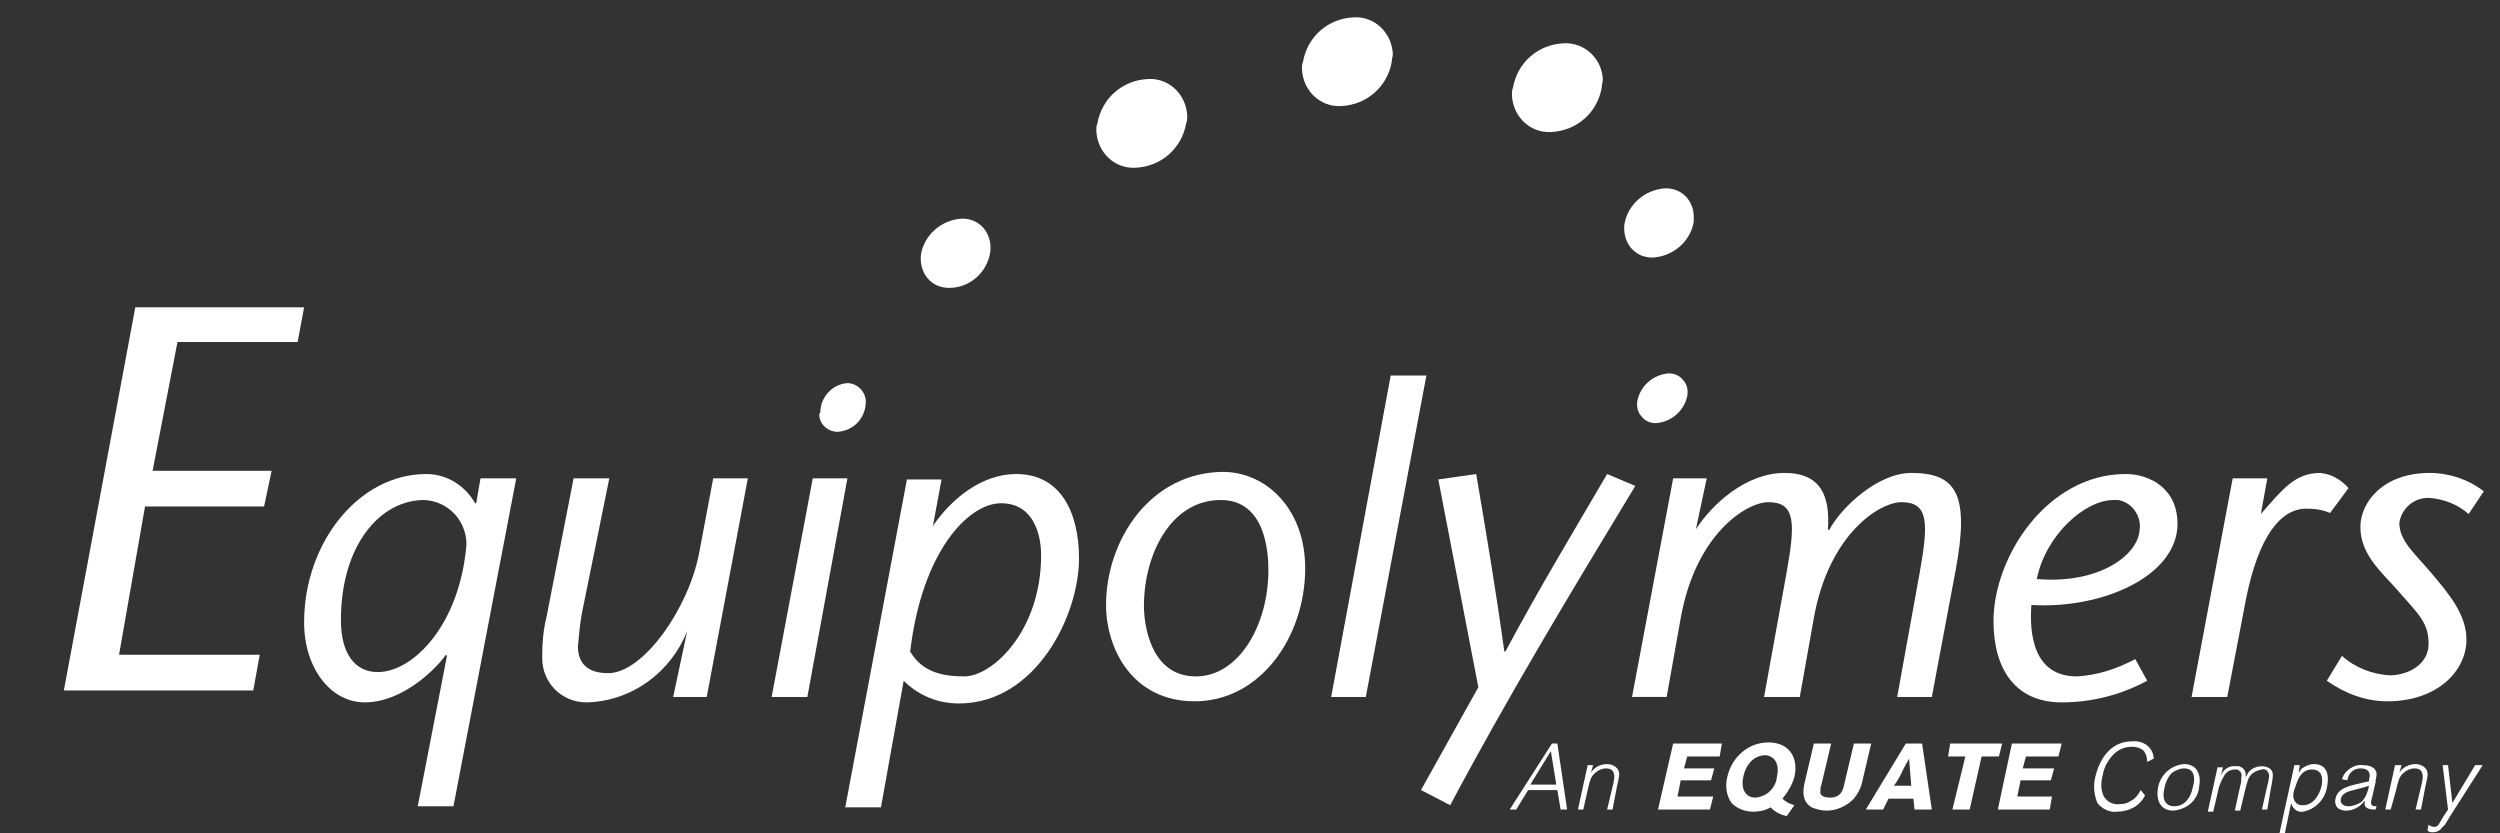<?xml version="1.0" encoding="utf-8"?>
<!-- Generator: Adobe Illustrator 21.0.2, SVG Export Plug-In . SVG Version: 6.00 Build 0)  -->
<svg version="1.1" id="Layer_1" xmlns="http://www.w3.org/2000/svg" xmlns:xlink="http://www.w3.org/1999/xlink" x="0px" y="0px"
	 viewBox="0 0 231 77" style="enable-background:new 0 0 231 77;" xml:space="preserve">
<rect x="0" y="0" width="231" height="77" fill="#333333" stroke="none"/>
<style type="text/css">
	.st0{fill:#FFFFFF;}
</style>
<title>Artboard 1</title>
<path class="st0" d="M41.9,74.5h-3.3l2.7-13.9l-0.1-0.1c-0.9,1.3-4,4.4-7.5,4.4c-3.1,0-5.6-3.1-5.6-7.4c0-7.3,5-13.7,11.3-13.7
	c1.9,0,3.6,1.1,4.5,2.7h0.1l0.4-2.3h3.3L41.9,74.5z M39.2,46.2c-4.1,0-7.7,4.2-7.7,11.1c0,3.1,1.3,4.8,3.4,4.8
	c3.3,0,7.6-4.4,8.2-11.8C43.1,48.1,41.4,46.3,39.2,46.2"/>
<path class="st0" d="M63.5,58.3L63.5,58.3c-1.5,3.8-5.1,6.5-9.3,6.6c-2.3,0-4.1-1.8-4.1-4.1c0-0.1,0-0.1,0-0.2
	c0-1.2,0.1-2.4,0.4-3.6l2.5-12.8h3.3l-2.5,12.3c-0.2,1-0.3,2.1-0.4,3.2c0,1.7,1,2.5,2.8,2.5c3.2,0,7.4-5.9,8.4-11.1l1.3-6.9h3.2
	l-3.8,20.2h-3.1L63.5,58.3z"/>
<path class="st0" d="M75.8,38.1c0-1.4,1.1-2.6,2.5-2.7c0.9,0,1.7,0.8,1.7,1.7c0,0,0,0,0,0c0,1.5-1.1,2.7-2.6,2.8
	c-0.9,0-1.7-0.7-1.7-1.6C75.7,38.3,75.7,38.2,75.8,38.1"/>
<path class="st0" d="M86.2,48.6L86.2,48.6c1.7-2.5,4.5-4.8,7.7-4.8c4.2,0,5.8,3.7,5.8,7.8c0,5.3-4,13.4-11.1,13.4
	c-1.9,0-3.7-0.7-5.1-2.1l-2.1,11.7h-3.3l5.7-30.3H87L86.2,48.6z M89.1,62.5c2.6,0,7.1-4.2,7.1-11.2c0-1.9-0.7-4.8-3.7-4.8
	s-7.3,4.4-8.4,13.7C85.2,62.1,87.1,62.5,89.1,62.5"/>
<path class="st0" d="M120.6,52.5c0,6.4-4.2,12.3-10.2,12.3c-5.8,0-8.2-4.9-8.2-8.9c0-6,4.1-12.3,10.9-12.3
	C117.2,43.7,120.6,47.2,120.6,52.5 M105.7,56c0,1.7,0.6,6.5,4.8,6.5c4,0,6.7-4.8,6.7-9.8c0-1.5-0.2-6.5-4.4-6.5
	C108.2,46.2,105.7,51.2,105.7,56"/>
<polygon class="st0" points="123,64.4 128.5,34.7 131.8,34.7 126.2,64.4 "/>
<path class="st0" d="M136.4,43.8c0.9,5.3,1.8,10.6,2.6,16.4h0.1c3.1-5.8,6.3-11.1,9.4-16.4l2.6,1.1c-6,9.9-11.9,19.7-17.1,29.5
	l-2.7-1.4l5.3-9.5l-3.7-19.2L136.4,43.8z"/>
<path class="st0" d="M156.7,48.9L156.7,48.9c1.5-2.3,4.6-5.2,8.2-5.2c3.4,0,4.2,2.2,4,5.2l0.1,0.1c1.1-2.1,4.5-5.3,7.6-5.3
	c4.2,0,5.4,2,4.1,9l-2.2,11.7h-3.2l2.1-11.6c0.8-4.5,0.8-6.4-1.7-6.4c-2,0-6.7,2.9-8.1,10.7l-1.3,7.3H163l2.1-11.6
	c0.8-4.5,0.8-6.4-1.7-6.4c-2,0-6.7,2.9-8.1,10.7l-1.3,7.3h-3.2l3.8-20.2h3.1L156.7,48.9z"/>
<path class="st0" d="M198.4,62.9c-2.4,1.3-5.1,2-7.9,2c-4.3,0-6.3-3.1-6.3-7.5c0-6,5-13.6,12.2-13.6c2.2,0,4.8,1.3,4.8,4.6
	c0,4.8-6.9,7.9-13.5,7.5c-0.2,2.7,0.2,6.6,4.2,6.6c1.9-0.1,3.7-0.7,5.4-1.6L198.4,62.9z M197.7,49c0.2-1.3-0.7-2.6-2-2.8
	c-0.1,0-0.3,0-0.4,0c-2.7,0-6.3,3.3-7.1,7.3C193.8,54,197.5,51.4,197.7,49"/>
<path class="st0" d="M208.9,47.5L208.9,47.5c2.1-2.4,3.2-3.8,5.5-3.8c1,0.1,1.9,0.6,2.6,1.4l-1.7,2.3c-0.7-0.3-1.4-0.4-2.2-0.4
	c-2.3,0-4.4,2.4-5.6,8.5l-1.7,8.9h-3.3l3.8-20.2h3.2L208.9,47.5z"/>
<path class="st0" d="M228.1,47.5c-1-0.9-2.3-1.4-3.7-1.5c-1.4,0-2.5,1-2.7,2.3c0,1.7,1.4,2.8,3,4.7s3.2,3.8,3.2,6.1
	c0,2.9-2.7,5.7-7.3,5.7c-2,0-3.9-0.7-5.6-1.9l1.4-2.3c1.2,1.1,2.8,1.7,4.4,1.8c1.7,0,3.6-1,3.6-2.9c0-2-0.9-2.7-2.9-5
	c-1.3-1.5-3.4-3.2-3.4-5.8c0-2.3,2.1-5,6.4-5c1.8,0,3.6,0.6,5,1.7L228.1,47.5z"/>
<path class="st0" d="M148,8.1c-0.4,2.3-2.3,4-4.7,4.1c-1.9,0.1-3.5-1.4-3.6-3.4c0-0.2,0-0.5,0.1-0.7c0.4-2.3,2.3-4,4.7-4.1
	c1.9-0.1,3.5,1.4,3.6,3.3C148.1,7.6,148,7.8,148,8.1"/>
<path class="st0" d="M128.6,5.7c-0.4,2.3-2.3,4-4.7,4.1c-1.9,0.1-3.5-1.4-3.6-3.4c0-0.2,0-0.5,0.1-0.7c0.4-2.3,2.3-4,4.7-4.1
	c1.9-0.1,3.5,1.4,3.6,3.4C128.7,5.2,128.6,5.4,128.6,5.7"/>
<path class="st0" d="M109.6,11.4c-0.4,2.3-2.3,4-4.7,4.1c-1.9,0.1-3.5-1.4-3.6-3.4c0-0.2,0-0.5,0.1-0.7c0.4-2.3,2.3-4,4.7-4.1
	c1.9-0.1,3.5,1.4,3.6,3.4C109.7,10.9,109.7,11.2,109.6,11.4"/>
<path class="st0" d="M156.5,20c0-0.6-0.2-1.2-0.6-1.7c-0.5-0.6-1.2-0.9-2-0.9c-1.9,0.1-3.5,1.5-3.8,3.3c-0.1,0.8,0.1,1.6,0.6,2.2
	c0.5,0.6,1.2,0.9,2,0.9c1.9-0.1,3.5-1.5,3.8-3.3C156.5,20.3,156.5,20.2,156.5,20"/>
<path class="st0" d="M154.2,34.5c-1.4,0.1-2.6,1.1-2.9,2.5c-0.1,0.5,0,1.1,0.4,1.5c0.3,0.4,0.8,0.6,1.3,0.6c1.4-0.1,2.6-1.1,2.9-2.5
	c0.1-0.5,0-1.1-0.4-1.5C155.2,34.7,154.7,34.5,154.2,34.5"/>
<path class="st0" d="M91.5,23.3c0.1-0.8-0.1-1.6-0.6-2.2c-0.5-0.6-1.2-0.9-2-0.9c-1.9,0.1-3.5,1.5-3.8,3.3c-0.1,0.8,0.1,1.6,0.6,2.2
	c0.5,0.6,1.2,0.9,2,0.9C89.6,26.6,91.2,25.2,91.5,23.3L91.5,23.3z"/>
<path class="st0" d="M144.8,74.8h-0.6l-0.3-1.8h-2.7l-1.1,1.8h-0.6l3.9-6.1h0.5L144.8,74.8z M143.8,72.5l-0.5-3.1l-1.9,3.1H143.8z"
	/>
<path class="st0" d="M149,74.8h-0.5l0.5-2.1c0.2-0.8,0.2-1,0.1-1.3c-0.1-0.3-0.4-0.4-0.7-0.4c-0.4,0-0.8,0.2-1.1,0.5
	c-0.3,0.3-0.4,0.6-0.6,1.5l-0.4,1.8h-0.5l0.9-4.1h0.5l-0.2,0.7c0.3-0.5,0.9-0.8,1.5-0.8c0.4,0,0.8,0.2,1,0.5
	c0.2,0.4,0.1,0.7-0.1,1.6L149,74.8z"/>
<polygon class="st0" points="154.6,68.7 159.1,68.7 158.9,69.9 155.9,69.9 155.6,71 158.4,71 158.1,72.1 155.3,72.1 155,73.6 
	158.3,73.6 158,74.8 153.2,74.8 "/>
<path class="st0" d="M165.1,75.4c-0.6-0.1-1.1-0.4-1.5-0.8c-0.5,0.3-1.1,0.4-1.6,0.4c-0.8,0-1.5-0.3-2-0.8c-0.5-0.7-0.6-1.6-0.4-2.4
	c0.4-1.8,1.9-3.2,3.8-3.2c2,0,2.8,1.5,2.4,3.2c-0.2,0.7-0.6,1.4-1.1,2c0.3,0.3,0.7,0.5,1.1,0.6L165.1,75.4z M161.1,71.7
	c-0.3,1.2,0.2,2,1.1,2c1.1-0.1,1.9-0.9,2-2c0.1-0.4,0.1-0.9-0.1-1.3c-0.2-0.4-0.7-0.7-1.2-0.6C162,69.9,161.3,70.7,161.1,71.7"/>
<path class="st0" d="M172.9,68.7l-0.8,3.4c-0.1,0.6-0.4,1.2-0.8,1.7c-0.7,0.7-1.6,1.1-2.5,1.1c-0.5,0-0.9-0.1-1.4-0.3
	c-1-0.6-0.8-1.7-0.6-2.5l0.8-3.4h1.6l-0.9,3.8c-0.1,0.2-0.1,0.5-0.1,0.8c0.1,0.3,0.5,0.4,0.9,0.4c1,0,1.2-0.7,1.3-1.2l0.9-3.8H172.9
	z"/>
<path class="st0" d="M177.6,68.7l0.9,6.1h-1.6l-0.1-1h-2.3l-0.5,1h-1.6l3.7-6.1H177.6z M176.4,70.1l-0.5,0.9
	c-0.2,0.5-0.6,1.2-0.9,1.6h1.6L176.4,70.1z"/>
<polygon class="st0" points="180.2,68.7 185,68.7 184.7,69.9 183.1,69.9 182,74.8 180.4,74.8 181.6,69.9 180,69.9 "/>
<polygon class="st0" points="185.9,68.7 190.5,68.7 190.2,69.9 187.2,69.9 186.9,71 189.8,71 189.5,72.1 186.7,72.1 186.4,73.6 
	189.6,73.6 189.4,74.8 184.6,74.8 "/>
<path class="st0" d="M198.2,73.5c-0.5,1-1.5,1.5-2.6,1.5c-0.7,0.1-1.4-0.3-1.8-0.8c-0.3-0.7-0.4-1.6-0.2-2.4
	c0.3-1.3,1.2-3.3,3.4-3.3c1-0.1,1.9,0.5,2,1.5c0,0,0,0.1,0,0.1l-0.6,0.3c0-0.4-0.1-0.8-0.4-1.1c-0.3-0.2-0.6-0.3-1-0.3
	c-0.6,0-1.2,0.2-1.7,0.7c-0.5,0.5-0.9,1.2-1,1.9c-0.2,0.7-0.2,1.4,0.1,2c0.3,0.5,0.9,0.8,1.5,0.7c0.4,0,0.7-0.1,1-0.3
	c0.4-0.2,0.7-0.6,0.9-1L198.2,73.5z"/>
<path class="st0" d="M200.8,74.9c-1.2,0-1.6-1-1.4-2.1c0.2-1.2,1.2-2.1,2.4-2.2c1.3,0,1.6,1.1,1.4,2.1
	C203.1,73.9,202.1,74.8,200.8,74.9 M201.8,71c-0.4,0-0.8,0.2-1.1,0.4c-0.4,0.4-0.6,0.9-0.7,1.4c-0.3,1.2,0.2,1.7,0.9,1.7
	c0.9,0,1.5-0.7,1.7-1.7C202.7,72.5,203.1,71,201.8,71"/>
<path class="st0" d="M209.5,74.8H209l0.5-2.2c0.2-0.8,0.2-1,0.1-1.2c-0.1-0.2-0.3-0.4-0.6-0.3c-0.6,0.1-1.1,0.4-1.3,1
	c-0.1,0.3-0.2,0.7-0.3,1.1l-0.4,1.7h-0.5l0.5-2.3c0.1-0.3,0.1-0.5,0.1-0.8c0.1-0.3-0.1-0.6-0.4-0.7c-0.1,0-0.1,0-0.2,0
	c-0.4,0-0.8,0.2-1,0.6c-0.3,0.5-0.5,1-0.6,1.6l-0.4,1.7h-0.5l0.9-4.1h0.5l-0.2,0.8c0.2-0.6,0.8-1,1.4-0.9c0.4-0.1,0.9,0.3,0.9,0.7
	c0,0.1,0,0.2,0,0.3c0.1-0.2,0.2-0.3,0.3-0.5c0.3-0.3,0.7-0.5,1.2-0.5c0.3,0,0.7,0.1,0.9,0.4c0.2,0.3,0.1,0.8-0.1,1.8L209.5,74.8z"/>
<path class="st0" d="M212,70.7h0.5l-0.1,0.7c0.1-0.1,0.2-0.3,0.3-0.4c0.3-0.2,0.7-0.4,1.1-0.4c1.4,0,1.4,1.3,1.2,2.2
	c-0.2,1.1-1.1,2-2.2,2.2c-0.5,0.1-1-0.3-1.1-0.8l-0.6,2.9h-0.5L212,70.7z M211.9,73.5c0,0.5,0.3,0.9,0.8,0.9c0,0,0.1,0,0.1,0
	c1,0,1.5-1,1.7-1.7c0.2-0.9,0-1.6-0.9-1.6c-1.1,0-1.4,1.3-1.5,1.6C212,72.9,211.9,73.2,211.9,73.5"/>
<path class="st0" d="M219.5,74.8c-0.6,0-1.1-0.1-1-0.7V74l-0.1,0.1c-0.4,0.5-1,0.8-1.6,0.8c-1,0-1.1-0.7-1-1.1
	c0.2-1,1.3-1.2,2.6-1.5l0.5-0.1v-0.2c0.1-0.3,0.2-1-0.8-1c-0.6,0-1.1,0.4-1.2,1.1l-0.5-0.1c0.1-0.3,0.2-0.5,0.4-0.7
	c0.4-0.4,1-0.7,1.5-0.6c0.5,0,1.2,0.1,1.3,0.8c0,0.3-0.1,0.5-0.1,0.8l-0.3,1.3c-0.2,0.7-0.2,0.9,0.4,0.9L219.5,74.8z M218.9,72.6
	l-0.3,0.1l-1.1,0.3c-0.5,0.1-1.1,0.3-1.2,0.8c-0.1,0.3,0.1,0.7,0.7,0.7c0.4,0,0.9-0.2,1.2-0.4c0.3-0.3,0.5-0.7,0.6-1.1L218.9,72.6z"
	/>
<path class="st0" d="M223.7,74.8h-0.5l0.5-2.1c0.2-0.8,0.2-1,0.1-1.3c-0.1-0.3-0.4-0.4-0.7-0.4c-0.4,0-0.8,0.2-1.1,0.5
	c-0.3,0.3-0.4,0.6-0.6,1.5l-0.5,1.8h-0.5l0.9-4.1h0.6l-0.2,0.7c0.3-0.5,0.9-0.8,1.5-0.8c0.4,0,0.8,0.2,1,0.5
	c0.2,0.4,0.1,0.7-0.1,1.6L223.7,74.8z"/>
<path class="st0" d="M229.4,70.7l-3,4.7c-0.5,0.8-0.5,0.9-0.7,1c-0.2,0.3-0.5,0.5-0.9,0.5c-0.2,0-0.4,0-0.5-0.2l0.1-0.5
	c0.1,0.1,0.3,0.2,0.5,0.2c0.3,0,0.4-0.1,0.6-0.5l0.3-0.5l0.4-0.6l-0.5-4.1h0.5l0.4,3.5l2.1-3.5L229.4,70.7z"/>
<polygon class="st0" points="28.1,28.4 27.5,31.6 16.4,31.6 14.1,43.5 25.1,43.5 24.4,46.8 13.4,46.8 11,60.5 24,60.5 23.4,63.8 
	5.9,63.8 12.5,28.4 "/>
<polygon class="st0" points="78.3,44.2 74.6,64.4 71.3,64.4 75.1,44.2 "/>
</svg>
